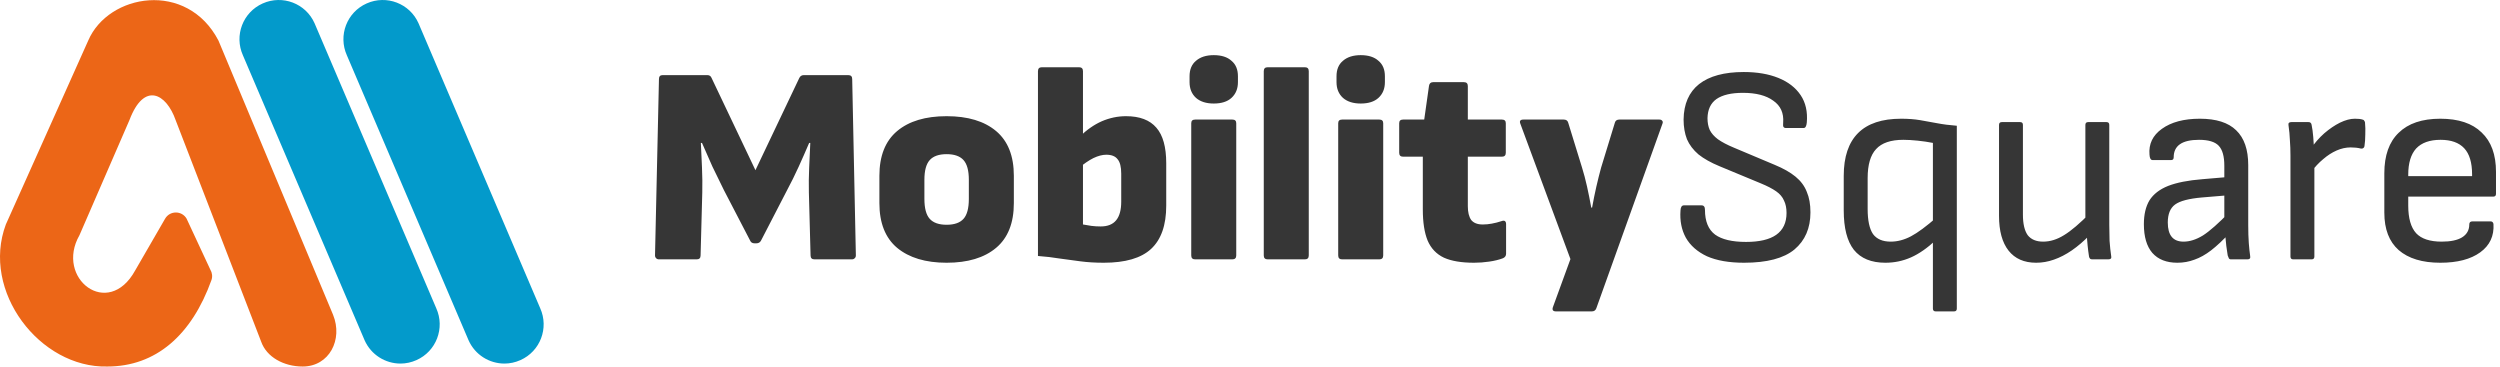 <svg width="449" height="66" viewBox="0 0 449 66" fill="none" xmlns="http://www.w3.org/2000/svg">
<path d="M46.915 61.387C47.885 64.117 50.945 65.827 54.365 65.827C59.135 65.827 61.635 60.977 59.815 56.527L39.235 7.287C33.585 -3.563 19.465 -1.153 15.845 7.287L1.205 39.967C1.145 40.077 1.095 40.187 1.055 40.297C-3.445 52.317 7.175 66.117 19.265 65.827C28.005 65.827 34.425 60.187 37.975 50.307C38.195 49.687 38.115 48.997 37.775 48.427L33.505 39.257C32.625 37.777 30.475 37.807 29.635 39.307L24.275 48.577C19.415 57.407 9.845 49.977 14.275 42.237L23.245 21.577C25.895 14.567 29.885 16.827 31.545 21.577L46.915 61.387Z" fill="#EC6617"/>
<path d="M71.925 65.297C69.225 65.297 66.655 63.737 65.485 61.117L43.625 9.927C42.035 6.367 43.625 2.197 47.185 0.617C50.745 -0.973 54.915 0.617 56.495 4.177L78.355 55.367C79.945 58.927 78.355 63.097 74.795 64.677C73.855 65.097 72.885 65.297 71.925 65.297Z" fill="#039ACB"/>
<path d="M90.595 65.297C87.895 65.297 85.325 63.737 84.155 61.117L62.295 9.927C60.705 6.367 62.295 2.197 65.855 0.617C69.415 -0.973 73.585 0.617 75.165 4.177L97.025 55.367C98.615 58.927 97.025 63.097 93.465 64.677C92.525 65.097 91.555 65.297 90.595 65.297Z" fill="#039ACB"/>
<path d="M118.349 46.581C118.147 46.581 117.978 46.514 117.843 46.379C117.709 46.244 117.641 46.076 117.641 45.874L118.349 14.198C118.349 13.727 118.568 13.491 119.005 13.491H127.038C127.408 13.491 127.661 13.66 127.796 13.996L135.677 30.567L143.558 13.996C143.726 13.66 143.996 13.491 144.366 13.491H152.348C152.82 13.491 153.055 13.727 153.055 14.198L153.712 45.874C153.712 46.076 153.645 46.244 153.51 46.379C153.375 46.514 153.224 46.581 153.055 46.581H146.286C145.814 46.581 145.578 46.346 145.578 45.874L145.275 34.558C145.242 33.143 145.259 31.661 145.326 30.112C145.393 28.529 145.461 27.047 145.528 25.666H145.326C144.753 27.013 144.13 28.428 143.457 29.91C142.783 31.392 142.076 32.823 141.335 34.204L136.687 43.196C136.519 43.533 136.232 43.702 135.828 43.702H135.525C135.121 43.702 134.852 43.533 134.717 43.196L130.019 34.154C129.345 32.806 128.655 31.392 127.947 29.91C127.274 28.394 126.651 26.98 126.078 25.666H125.876C125.943 27.081 126.011 28.563 126.078 30.112C126.145 31.661 126.162 33.143 126.129 34.558L125.825 45.874C125.825 46.346 125.59 46.581 125.118 46.581H118.349ZM170.013 47.188C166.241 47.188 163.277 46.295 161.121 44.51C159 42.725 157.939 40.047 157.939 36.477V31.577C157.939 28.007 159 25.329 161.121 23.544C163.243 21.759 166.207 20.867 170.013 20.867C173.819 20.867 176.782 21.759 178.904 23.544C181.026 25.329 182.087 28.007 182.087 31.577V36.477C182.087 40.047 181.026 42.725 178.904 44.51C176.782 46.295 173.819 47.188 170.013 47.188ZM170.013 40.367C171.394 40.367 172.404 40.014 173.044 39.306C173.684 38.599 174.004 37.404 174.004 35.72V32.284C174.004 30.634 173.684 29.455 173.044 28.748C172.404 28.041 171.394 27.687 170.013 27.687C168.632 27.687 167.622 28.041 166.982 28.748C166.342 29.455 166.022 30.634 166.022 32.284V35.72C166.022 37.404 166.342 38.599 166.982 39.306C167.622 40.014 168.632 40.367 170.013 40.367ZM198.24 47.188C196.724 47.188 195.326 47.103 194.047 46.935C192.8 46.766 191.554 46.598 190.308 46.43C189.096 46.228 187.799 46.076 186.418 45.975V12.784C186.418 12.312 186.654 12.077 187.125 12.077H193.794C194.265 12.077 194.501 12.312 194.501 12.784V40.317C195.006 40.384 195.512 40.468 196.017 40.569C196.556 40.637 197.111 40.67 197.684 40.67C198.93 40.67 199.856 40.3 200.462 39.559C201.069 38.818 201.372 37.707 201.372 36.225V31.173C201.372 29.96 201.153 29.102 200.715 28.596C200.311 28.058 199.637 27.788 198.694 27.788C197.987 27.788 197.212 27.99 196.37 28.394C195.562 28.799 194.653 29.422 193.642 30.264L193.844 24.605C195.158 23.326 196.505 22.383 197.886 21.776C199.3 21.17 200.749 20.867 202.231 20.867C204.689 20.867 206.508 21.557 207.687 22.938C208.865 24.285 209.455 26.407 209.455 29.304V36.932C209.455 40.435 208.546 43.028 206.727 44.712C204.942 46.362 202.113 47.188 198.24 47.188ZM214.654 46.581C214.183 46.581 213.947 46.346 213.947 45.874V22.13C213.947 21.692 214.183 21.473 214.654 21.473H221.323C221.794 21.473 222.03 21.692 222.03 22.13V45.874C222.03 46.346 221.794 46.581 221.323 46.581H214.654ZM217.989 18.594C216.641 18.594 215.581 18.257 214.806 17.583C214.031 16.876 213.644 15.933 213.644 14.754V13.693C213.644 12.481 214.031 11.555 214.806 10.915C215.581 10.241 216.641 9.904 217.989 9.904C219.37 9.904 220.43 10.241 221.171 10.915C221.946 11.555 222.333 12.481 222.333 13.693V14.754C222.333 15.933 221.946 16.876 221.171 17.583C220.43 18.257 219.37 18.594 217.989 18.594ZM227.679 46.581C227.207 46.581 226.972 46.346 226.972 45.874V12.784C226.972 12.312 227.207 12.077 227.679 12.077H234.348C234.819 12.077 235.054 12.312 235.054 12.784V45.874C235.054 46.346 234.819 46.581 234.348 46.581H227.679ZM241.049 46.581C240.578 46.581 240.341 46.346 240.341 45.874V22.13C240.341 21.692 240.578 21.473 241.049 21.473H247.717C248.188 21.473 248.425 21.692 248.425 22.13V45.874C248.425 46.346 248.188 46.581 247.717 46.581H241.049ZM244.383 18.594C243.036 18.594 241.975 18.257 241.2 17.583C240.425 16.876 240.038 15.933 240.038 14.754V13.693C240.038 12.481 240.425 11.555 241.2 10.915C241.975 10.241 243.036 9.904 244.383 9.904C245.764 9.904 246.825 10.241 247.566 10.915C248.341 11.555 248.728 12.481 248.728 13.693V14.754C248.728 15.933 248.341 16.876 247.566 17.583C246.825 18.257 245.764 18.594 244.383 18.594ZM264.733 47.188C262.476 47.188 260.675 46.884 259.327 46.278C257.98 45.638 257.003 44.611 256.397 43.196C255.825 41.782 255.538 39.929 255.538 37.639V28.142H252.002C251.531 28.142 251.294 27.906 251.294 27.434V22.13C251.294 21.692 251.531 21.473 252.002 21.473H255.791L256.65 15.411C256.717 14.973 256.97 14.754 257.407 14.754H262.913C263.386 14.754 263.621 14.99 263.621 15.461V21.473H269.734C270.206 21.473 270.441 21.692 270.441 22.13V27.434C270.441 27.906 270.206 28.142 269.734 28.142H263.621V37.033C263.621 38.111 263.823 38.936 264.227 39.509C264.665 40.047 265.355 40.317 266.299 40.317C266.838 40.317 267.377 40.266 267.915 40.165C268.488 40.064 269.078 39.913 269.684 39.711C269.953 39.61 270.155 39.61 270.29 39.711C270.425 39.812 270.492 39.997 270.492 40.266V45.571C270.492 45.941 270.307 46.211 269.936 46.379C269.229 46.648 268.403 46.851 267.461 46.985C266.551 47.12 265.642 47.188 264.733 47.188ZM279.474 55.927C278.902 55.927 278.717 55.658 278.919 55.119L282.051 46.531L273.058 22.231C272.856 21.726 273.041 21.473 273.614 21.473H280.839C281.276 21.473 281.545 21.658 281.647 22.029L284.122 30.061C284.458 31.139 284.762 32.284 285.031 33.497C285.301 34.709 285.554 35.972 285.79 37.286H285.941C286.176 35.972 286.429 34.726 286.698 33.547C286.968 32.368 287.255 31.223 287.557 30.112L290.033 22.029C290.134 21.658 290.403 21.473 290.841 21.473H298.015C298.251 21.473 298.419 21.541 298.52 21.675C298.655 21.81 298.672 21.995 298.57 22.231L286.698 55.372C286.564 55.742 286.294 55.927 285.89 55.927H279.474ZM313.234 47.188C310.54 47.188 308.317 46.8 306.566 46.026C304.848 45.217 303.585 44.106 302.776 42.691C302.002 41.277 301.682 39.643 301.817 37.791C301.85 37.185 302.052 36.882 302.423 36.882H305.605C306.009 36.882 306.211 37.151 306.211 37.69C306.211 39.744 306.818 41.226 308.031 42.136C309.243 43.011 311.095 43.449 313.588 43.449C315.979 43.449 317.781 43.028 318.993 42.186C320.239 41.31 320.862 39.997 320.862 38.245C320.862 37.37 320.711 36.629 320.407 36.023C320.138 35.383 319.666 34.827 318.993 34.356C318.319 33.884 317.41 33.413 316.265 32.941L308.839 29.859C307.29 29.22 306.026 28.512 305.05 27.738C304.106 26.929 303.416 26.02 302.978 25.01C302.574 23.965 302.372 22.787 302.372 21.473C302.406 18.678 303.332 16.556 305.151 15.108C307.003 13.66 309.681 12.935 313.183 12.935C315.575 12.935 317.646 13.289 319.397 13.996C321.149 14.704 322.479 15.731 323.388 17.078C324.297 18.425 324.668 20.076 324.499 22.029C324.432 22.669 324.247 22.989 323.944 22.989H320.711C320.543 22.989 320.407 22.921 320.307 22.787C320.239 22.652 320.223 22.399 320.256 22.029C320.391 20.311 319.801 18.998 318.487 18.088C317.208 17.145 315.39 16.674 313.032 16.674C310.944 16.674 309.361 17.044 308.282 17.785C307.239 18.526 306.7 19.671 306.666 21.221C306.666 22.029 306.801 22.736 307.07 23.342C307.374 23.949 307.862 24.504 308.535 25.01C309.243 25.515 310.202 26.02 311.415 26.525L318.74 29.607C320.29 30.247 321.535 30.954 322.479 31.729C323.422 32.503 324.095 33.413 324.499 34.457C324.938 35.467 325.156 36.696 325.156 38.145C325.156 40.974 324.197 43.196 322.277 44.813C320.357 46.396 317.343 47.188 313.234 47.188ZM347.656 55.927C347.319 55.927 347.15 55.759 347.15 55.422V25.666C346.309 25.498 345.399 25.363 344.422 25.262C343.445 25.161 342.586 25.111 341.846 25.111C339.589 25.111 337.955 25.666 336.945 26.778C335.935 27.855 335.43 29.59 335.43 31.981V37.538C335.43 39.593 335.75 41.092 336.39 42.035C337.063 42.944 338.124 43.398 339.573 43.398C340.785 43.398 341.997 43.079 343.21 42.439C344.422 41.799 345.971 40.654 347.858 39.003L347.706 43.095C346.157 44.544 344.658 45.588 343.21 46.228C341.762 46.868 340.229 47.188 338.612 47.188C336.086 47.188 334.201 46.413 332.954 44.864C331.742 43.314 331.135 40.957 331.135 37.791V31.577C331.135 28.175 331.994 25.616 333.712 23.898C335.43 22.18 338.006 21.322 341.442 21.322C342.688 21.322 343.816 21.406 344.826 21.574C345.836 21.743 346.864 21.928 347.908 22.13C348.952 22.332 350.131 22.483 351.444 22.585V55.422C351.444 55.759 351.277 55.927 350.939 55.927H347.656ZM365.692 47.188C363.537 47.188 361.886 46.463 360.74 45.015C359.596 43.567 359.024 41.479 359.024 38.751V22.433C359.024 22.096 359.192 21.928 359.528 21.928H362.812C363.149 21.928 363.317 22.096 363.317 22.433V38.549C363.317 40.199 363.604 41.428 364.176 42.237C364.782 43.011 365.708 43.398 366.954 43.398C368.201 43.398 369.447 43.011 370.693 42.237C371.973 41.462 373.556 40.115 375.442 38.195L375.341 42.186C374.264 43.297 373.185 44.224 372.108 44.965C371.03 45.706 369.952 46.261 368.874 46.632C367.83 47.002 366.769 47.188 365.692 47.188ZM375.796 46.581C375.627 46.581 375.492 46.547 375.392 46.48C375.29 46.379 375.223 46.244 375.189 46.076C375.088 45.436 375.004 44.779 374.937 44.106C374.87 43.432 374.819 42.742 374.785 42.035L374.533 39.913V22.433C374.533 22.096 374.701 21.928 375.038 21.928H378.322C378.658 21.928 378.826 22.096 378.826 22.433V40.418C378.826 41.327 378.844 42.27 378.877 43.247C378.944 44.224 379.046 45.167 379.181 46.076C379.248 46.413 379.063 46.581 378.624 46.581H375.796ZM400.701 46.581C400.499 46.581 400.364 46.514 400.297 46.379C400.229 46.244 400.162 46.076 400.095 45.874C400.061 45.605 399.976 45.032 399.842 44.156C399.741 43.247 399.674 42.439 399.64 41.731L399.488 39.812V29.758C399.488 28.074 399.152 26.879 398.478 26.172C397.805 25.464 396.626 25.111 394.941 25.111C391.911 25.111 390.395 26.155 390.395 28.243C390.395 28.579 390.244 28.748 389.94 28.748H386.607C386.27 28.748 386.084 28.428 386.05 27.788C385.882 25.868 386.623 24.319 388.273 23.14C389.957 21.928 392.231 21.322 395.094 21.322C398.024 21.322 400.196 22.012 401.61 23.393C403.059 24.774 403.783 26.862 403.783 29.657V40.468C403.783 41.647 403.816 42.708 403.883 43.651C403.952 44.56 404.036 45.352 404.136 46.026C404.203 46.396 404.036 46.581 403.632 46.581H400.701ZM391.052 47.188C389.098 47.188 387.6 46.598 386.556 45.419C385.546 44.24 385.04 42.523 385.04 40.266C385.04 38.515 385.377 37.084 386.05 35.972C386.758 34.861 387.869 34.002 389.385 33.396C390.934 32.789 392.988 32.385 395.548 32.183L400.297 31.779V35.063L395.447 35.467C393.123 35.669 391.524 36.09 390.648 36.73C389.773 37.37 389.334 38.448 389.334 39.963C389.334 41.108 389.57 41.967 390.042 42.54C390.513 43.112 391.22 43.398 392.164 43.398C393.274 43.398 394.437 43.028 395.649 42.287C396.861 41.512 398.462 40.098 400.449 38.044V41.833C399.27 43.112 398.158 44.156 397.114 44.965C396.104 45.739 395.11 46.295 394.133 46.632C393.157 47.002 392.13 47.188 391.052 47.188ZM411.873 46.581C411.536 46.581 411.367 46.413 411.367 46.076V27.94C411.367 26.997 411.334 26.087 411.267 25.212C411.233 24.302 411.149 23.393 411.014 22.483C410.947 22.113 411.115 21.928 411.52 21.928H414.601C414.77 21.928 414.887 21.962 414.954 22.029C415.056 22.096 415.123 22.214 415.156 22.383C415.291 23.023 415.392 23.763 415.46 24.605C415.527 25.414 415.56 26.104 415.56 26.677L415.662 29.354V46.076C415.662 46.413 415.494 46.581 415.156 46.581H411.873ZM415.106 30.87L415.005 26.727C415.713 25.683 416.521 24.757 417.43 23.949C418.373 23.14 419.316 22.5 420.259 22.029C421.236 21.557 422.129 21.322 422.937 21.322C423.543 21.322 423.998 21.372 424.3 21.473C424.469 21.507 424.571 21.574 424.604 21.675C424.671 21.743 424.722 21.844 424.755 21.978C424.822 22.686 424.84 23.41 424.806 24.151C424.806 24.892 424.755 25.599 424.655 26.273C424.62 26.441 424.536 26.559 424.402 26.626C424.3 26.694 424.166 26.71 423.998 26.677C423.728 26.609 423.441 26.559 423.139 26.525C422.835 26.491 422.515 26.475 422.178 26.475C421.337 26.475 420.495 26.66 419.653 27.03C418.811 27.401 418.002 27.923 417.228 28.596C416.453 29.236 415.746 29.994 415.106 30.87ZM438.278 47.188C435.045 47.188 432.553 46.43 430.802 44.914C429.084 43.398 428.225 41.159 428.225 38.195V31.122C428.225 27.923 429.084 25.498 430.802 23.848C432.52 22.164 435.011 21.322 438.278 21.322C441.545 21.322 444.021 22.147 445.704 23.797C447.422 25.414 448.281 27.771 448.281 30.87V34.81C448.281 35.147 448.113 35.315 447.776 35.315H432.52V36.932C432.52 39.189 432.991 40.839 433.934 41.883C434.877 42.893 436.409 43.398 438.531 43.398C440.114 43.398 441.326 43.146 442.168 42.641C443.044 42.102 443.482 41.327 443.482 40.317C443.482 39.946 443.667 39.761 444.037 39.761H447.321C447.591 39.761 447.76 39.913 447.827 40.216C447.962 42.371 447.17 44.072 445.452 45.318C443.735 46.564 441.343 47.188 438.278 47.188ZM432.52 31.628H443.987V31.325C443.987 29.203 443.515 27.637 442.572 26.626C441.629 25.616 440.215 25.111 438.329 25.111C436.376 25.111 434.911 25.633 433.934 26.677C432.991 27.721 432.52 29.287 432.52 31.375V31.628Z" fill="#363636"/>
</svg>
